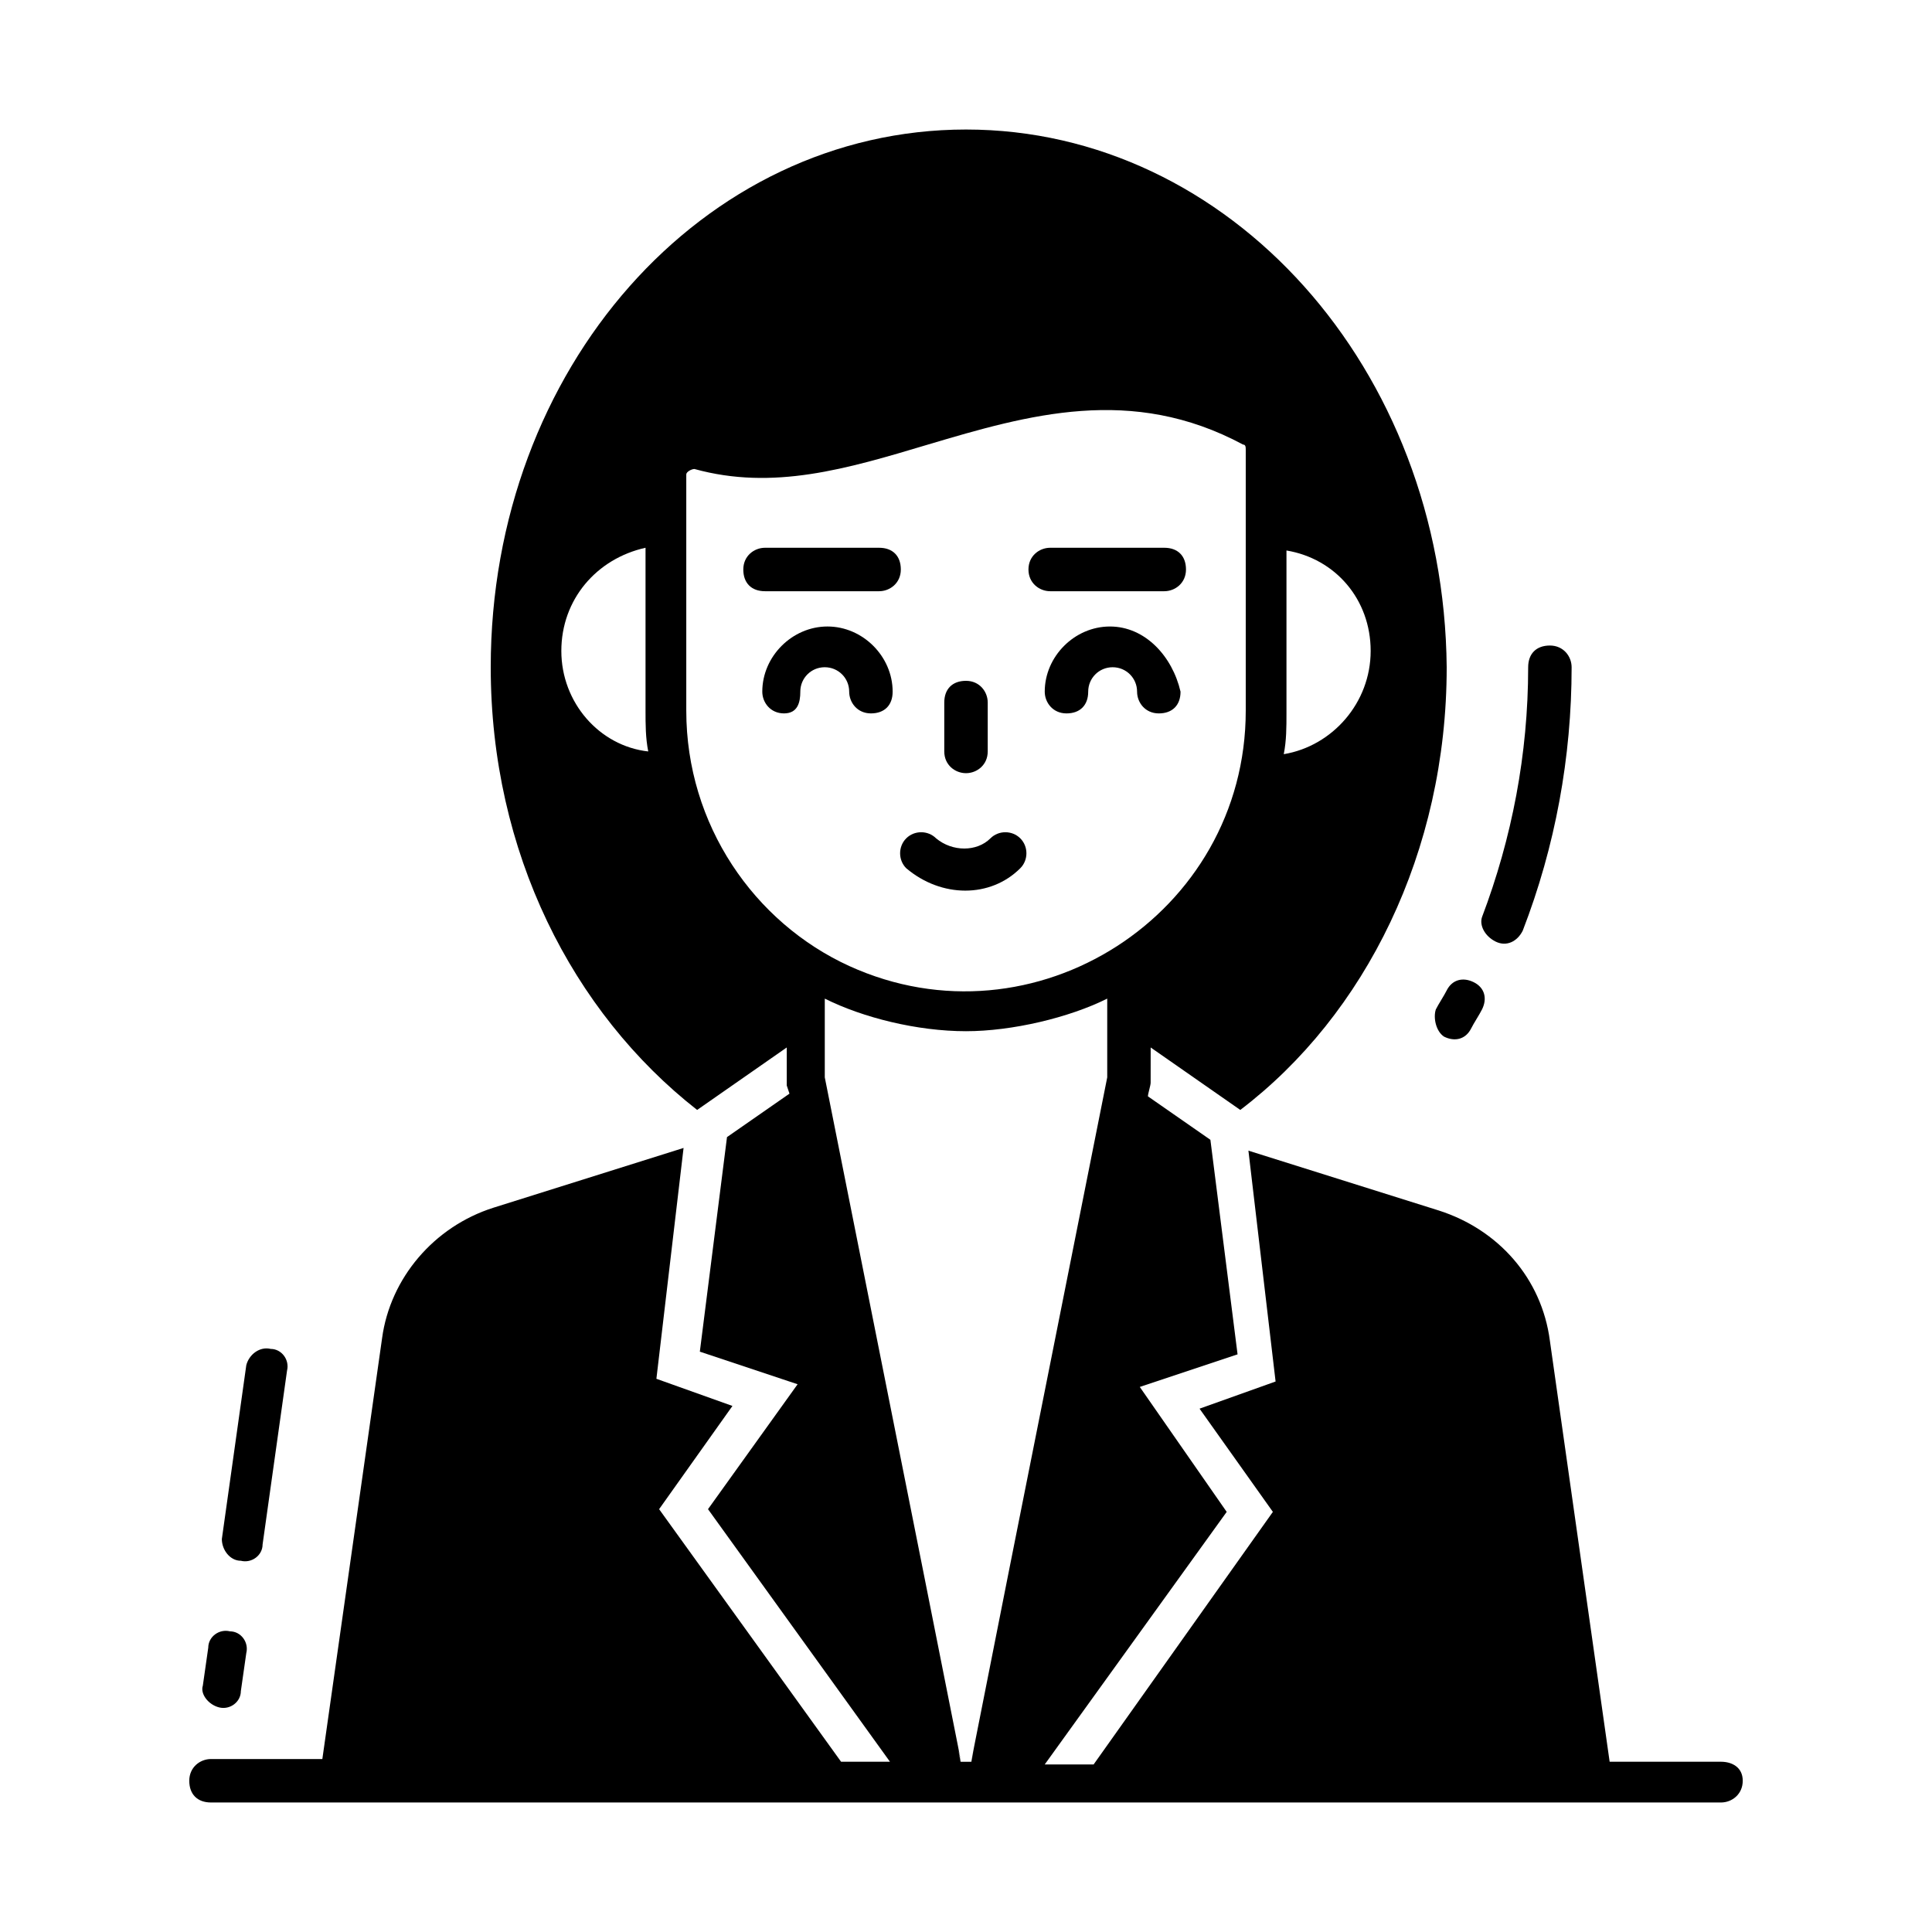 <?xml version="1.0" encoding="UTF-8"?>
<!-- Uploaded to: ICON Repo, www.svgrepo.com, Generator: ICON Repo Mixer Tools -->
<svg fill="#000000" width="800px" height="800px" version="1.1" viewBox="144 144 512 512" xmlns="http://www.w3.org/2000/svg">
 <g>
  <path d="m526.67 418.71c2.879 1.441 5.758 0.719 7.199-2.16 0.719-1.441 2.16-3.598 2.879-5.039 1.441-2.879 0.719-5.758-2.16-7.199s-5.758-0.719-7.199 2.16c-0.719 1.441-2.16 3.598-2.879 5.039-0.719 2.16 0 5.762 2.16 7.199z"/>
  <path d="m540.34 393.52c2.879 1.441 5.758 0 7.199-2.879 8.637-22.312 12.957-46.062 12.957-69.812 0-2.879-2.16-5.758-5.758-5.758-3.598 0-5.758 2.16-5.758 5.758 0 23.031-4.32 45.344-12.234 66.215-0.723 2.16 0.715 5.039 3.594 6.477z"/>
  <path d="m207.83 557.62c2.879 0.719 5.758-1.441 5.758-4.32l6.477-46.062c0.719-2.879-1.441-5.758-4.32-5.758-2.875-0.715-5.754 1.441-6.477 4.32l-6.477 46.062c0 2.879 2.16 5.758 5.039 5.758z"/>
  <path d="m202.07 596.48c2.879 0.719 5.758-1.441 5.758-4.32l1.441-10.078c0.719-2.879-1.441-5.758-4.32-5.758-2.879-0.719-5.758 1.441-5.758 4.32l-1.441 10.078c-0.719 2.16 1.441 5.039 4.32 5.758z"/>
  <path d="m600.08 610.88h-29.508l-15.836-111.56c-2.16-16.555-13.676-29.508-29.508-34.547l-50.383-15.836 7.199 61.176-20.152 7.199 19.434 27.352-47.504 66.934h-12.957l48.223-66.934-23.031-33.109 25.91-8.637-7.199-56.859-16.555-11.516c0-0.719 0.719-2.879 0.719-3.598l0.008-9.355 23.75 16.555c33.109-25.191 54.699-68.375 54.699-117.32-0.719-79.168-57.578-142.5-127.39-142.5-69.816 0-125.95 63.336-125.95 142.5 0 48.941 21.594 91.406 54.699 117.32l23.75-16.555v10.078l0.719 2.16-16.555 11.516-7.199 56.859 25.91 8.637-23.746 33.105 48.223 66.934h-12.957l-48.223-66.934 19.434-27.352-20.152-7.199 7.199-61.176-50.383 15.836c-15.836 5.039-27.352 18.715-29.508 34.547l-15.836 111.56h-29.508c-2.879 0-5.758 2.16-5.758 5.758 0 3.598 2.16 5.758 5.758 5.758h400.17c2.879 0 5.758-2.16 5.758-5.758 0-3.602-2.879-5.039-5.758-5.039zm-274.21-341.15c0-0.719 1.441-1.441 2.16-1.441 20.871 5.758 40.305 0 61.898-6.477 26.629-7.918 53.98-15.836 83.488 0 0.719 0 0.719 0.719 0.719 1.441v69.094c0 53.98-56.141 89.965-105.08 67.656-25.191-11.516-43.184-37.426-43.184-67.656v-62.617zm181.37 46.785c0 13.676-10.078 25.191-23.031 27.352 0.719-3.598 0.719-7.199 0.719-10.797v-43.184c12.957 2.156 22.312 12.953 22.312 26.629zm-214.48 0c0-13.676 9.355-24.473 22.312-27.352v43.184c0 3.598 0 7.199 0.719 10.797-12.953-1.441-23.031-12.957-23.031-26.629zm69.816 113v-20.871c10.078 5.039 24.473 8.637 37.426 8.637 12.234 0 27.352-3.598 37.426-8.637v20.871c-49.66 249.03-32.387 163.38-35.988 181.37h-2.879c-3.598-18.715 13.676 67.656-35.984-181.37z"/>
  <path d="m414.39 374.09c2.16-2.16 2.16-5.758 0-7.918-2.16-2.16-5.758-2.16-7.918 0-3.598 3.598-10.078 3.598-14.395 0-2.16-2.16-5.758-2.16-7.918 0-2.16 2.16-2.16 5.758 0 7.918 9.355 7.914 22.312 7.914 30.23 0z"/>
  <path d="m400 348.9c2.879 0 5.758-2.16 5.758-5.758v-12.957c0-2.879-2.16-5.758-5.758-5.758s-5.758 2.16-5.758 5.758v12.957c0 3.598 2.879 5.758 5.758 5.758z"/>
  <path d="m356.09 327.3c0-3.598 2.879-6.477 6.477-6.477 3.598 0 6.477 2.879 6.477 6.477 0 2.879 2.16 5.758 5.758 5.758 3.598 0 5.758-2.16 5.758-5.758 0-9.355-7.918-17.273-17.273-17.273-9.355 0-17.273 7.918-17.273 17.273 0 2.879 2.16 5.758 5.758 5.758 3.602 0 4.32-2.879 4.32-5.758z"/>
  <path d="m438.14 310.03c-9.355 0-17.273 7.918-17.273 17.273 0 2.879 2.16 5.758 5.758 5.758s5.758-2.16 5.758-5.758c0-3.598 2.879-6.477 6.477-6.477 3.598 0 6.477 2.879 6.477 6.477 0 2.879 2.16 5.758 5.758 5.758s5.758-2.16 5.758-5.758c-2.156-9.355-9.355-17.273-18.711-17.273z"/>
  <path d="m376.97 300.68c2.879 0 5.758-2.16 5.758-5.758 0-3.598-2.16-5.758-5.758-5.758h-30.23c-2.879 0-5.758 2.16-5.758 5.758 0 3.598 2.16 5.758 5.758 5.758z"/>
  <path d="m422.31 300.68h30.23c2.879 0 5.758-2.16 5.758-5.758 0-3.598-2.16-5.758-5.758-5.758h-30.23c-2.879 0-5.758 2.16-5.758 5.758 0 3.598 2.879 5.758 5.758 5.758z"/>
 </g>
</svg>